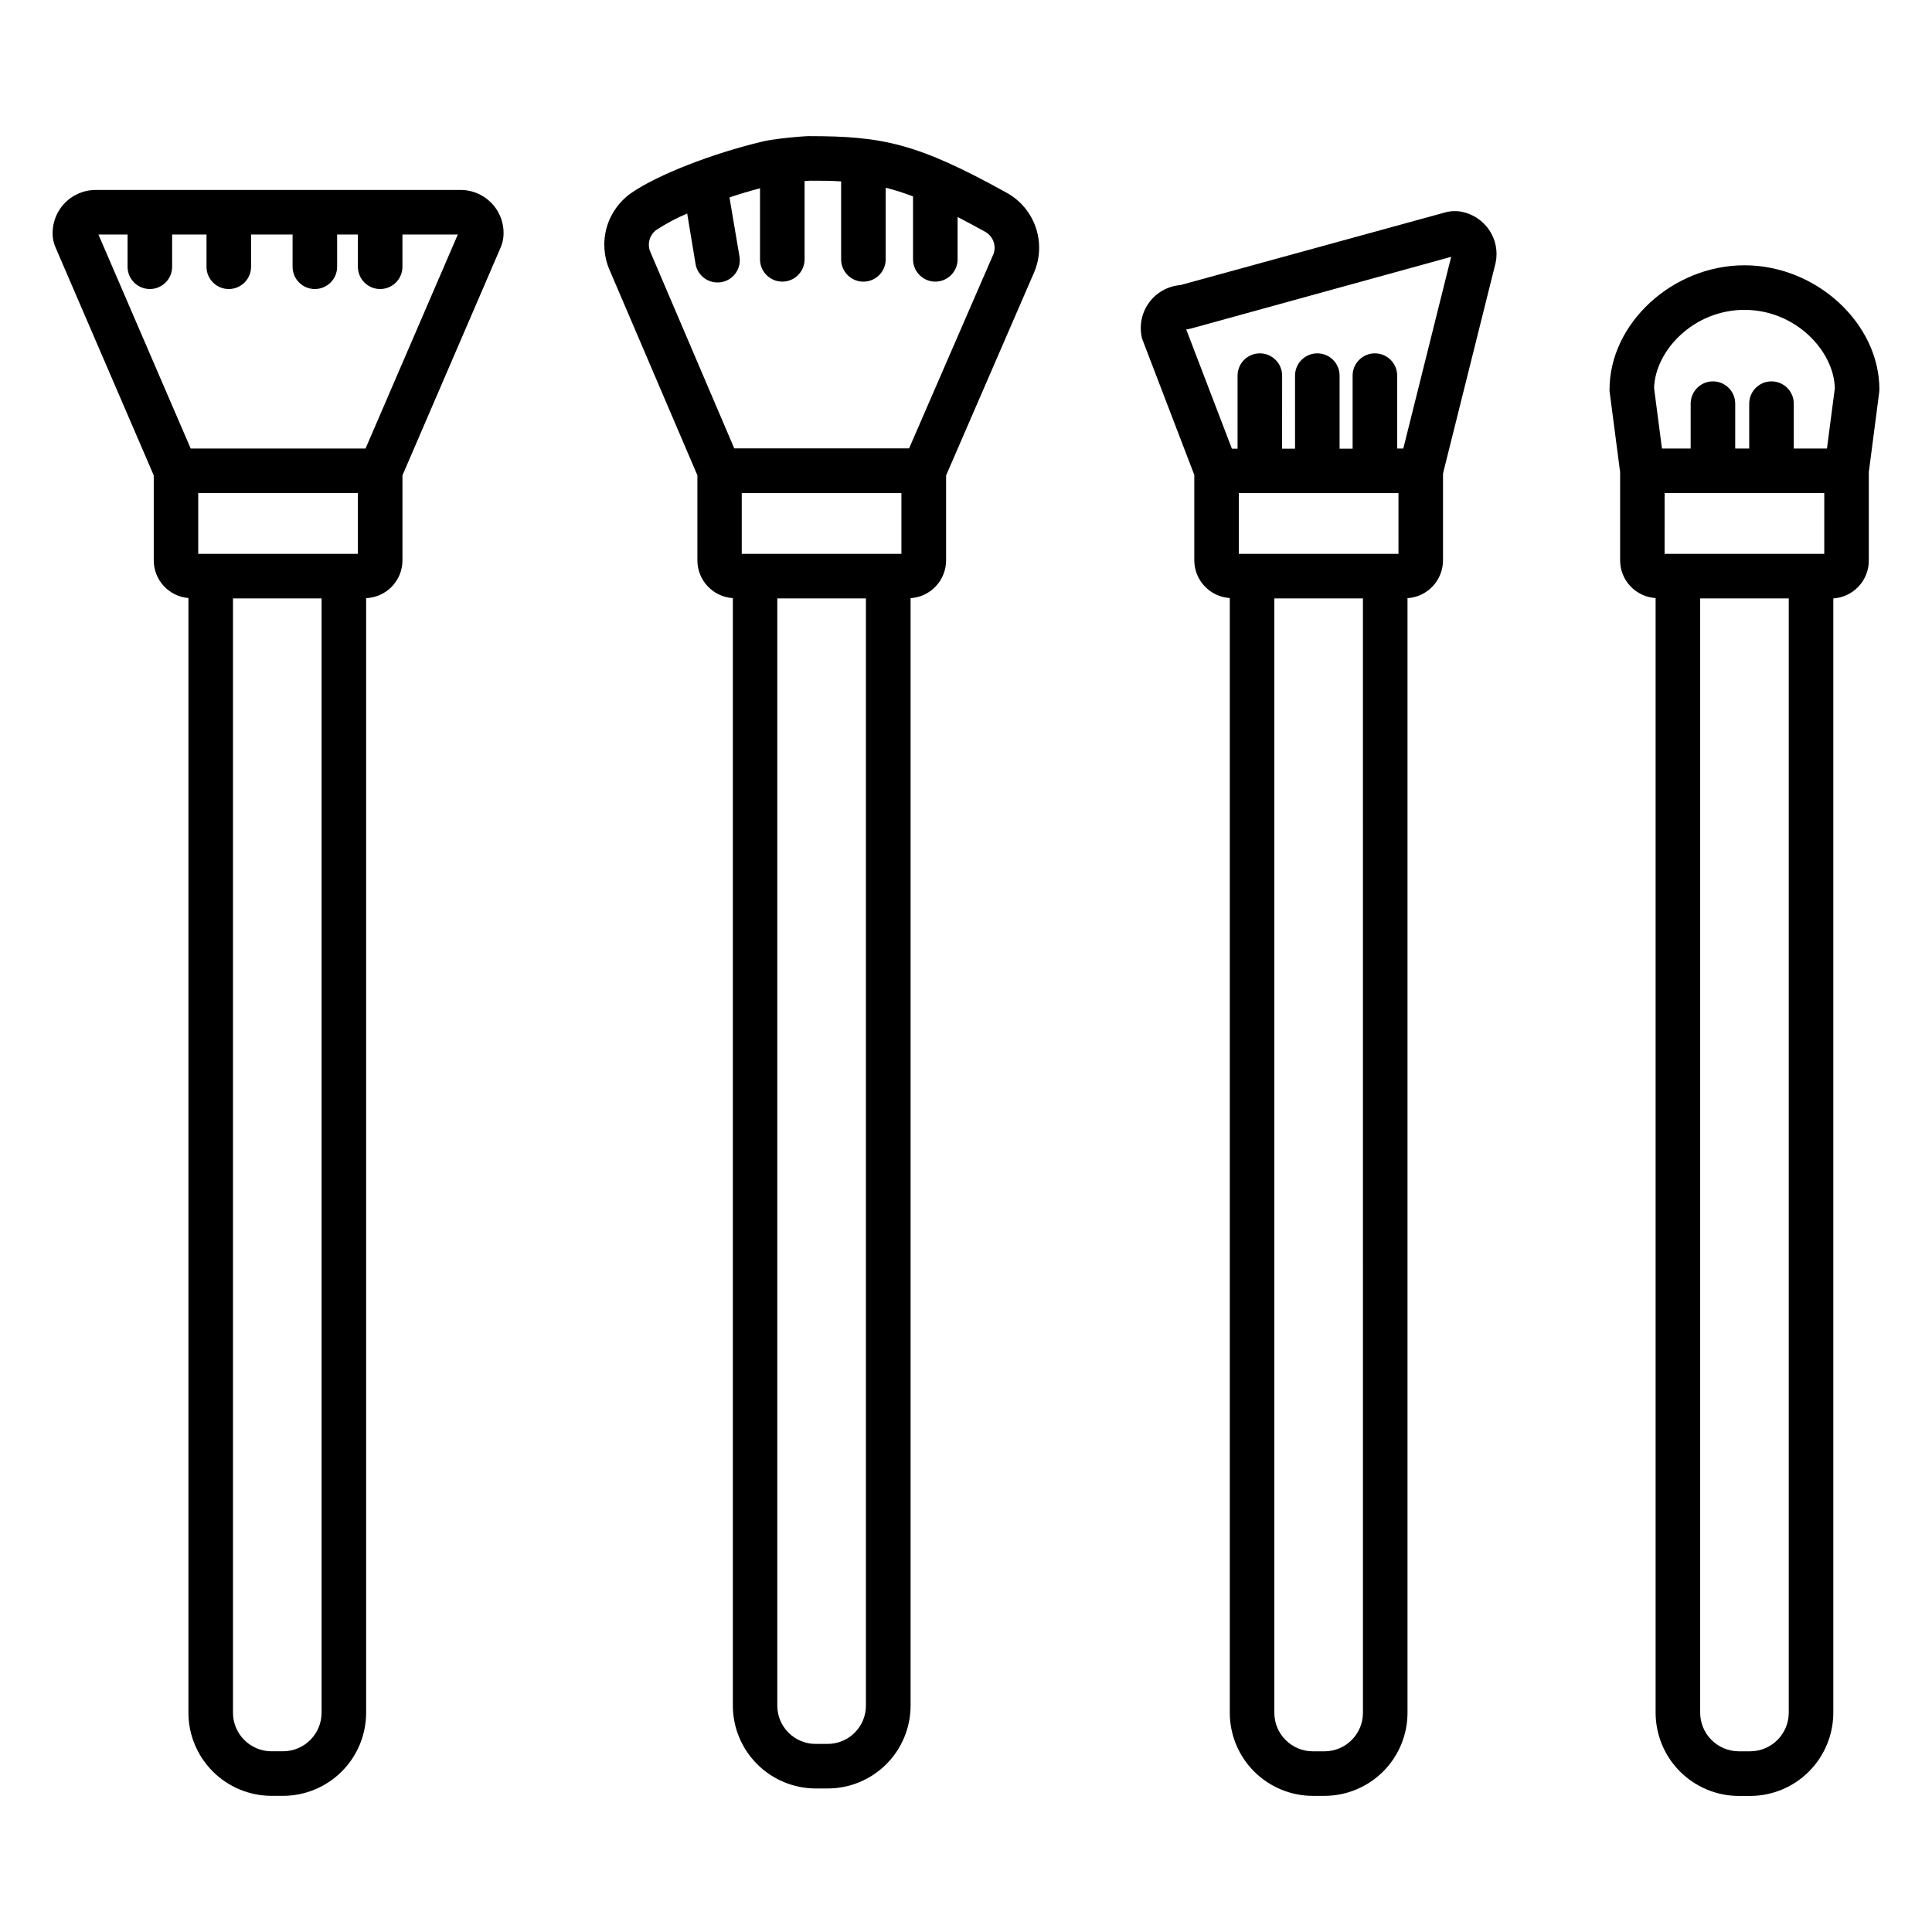 <?xml version="1.0" encoding="UTF-8"?>
<!-- Uploaded to: ICON Repo, www.svgrepo.com, Generator: ICON Repo Mixer Tools -->
<svg fill="#000000" width="800px" height="800px" version="1.1" viewBox="144 144 512 512" xmlns="http://www.w3.org/2000/svg">
 <g>
  <path d="m642.06 247.23c0-17.543-16.727-32.926-35.758-32.926s-35.758 15.379-35.758 32.926v0.383l2.805 21.512v23.371c0.008 5.293 4.125 9.664 9.406 9.996v295.29c-0.02 5.852 2.281 11.469 6.398 15.625s9.715 6.504 15.562 6.535h3.172c5.848-0.031 11.445-2.379 15.562-6.535s6.418-9.773 6.398-15.625v-295.2c5.281-0.332 9.398-4.707 9.406-9.996v-23.461l2.754-21.156zm-35.758-21.113c13.551 0 23.715 10.883 23.949 20.762l-2.086 15.98h-8.797v-11.887c0-3.262-2.641-5.906-5.902-5.906s-5.906 2.644-5.906 5.906v11.887h-3.711l0.004-11.887c0-3.262-2.644-5.906-5.906-5.906-3.258 0-5.902 2.644-5.902 5.906v11.887h-7.606l-2.086-15.98c0.234-9.879 10.398-20.762 23.949-20.762zm21.145 64.656h-42.312l0.004-16.105h42.312zm-19.559 317.34h-3.172c-5.652-0.059-10.191-4.676-10.152-10.332v-295.2h23.477v295.2c0.039 5.656-4.5 10.273-10.152 10.332z"/>
  <path d="m410.98 195.19-0.297-0.156c-23.469-13-32.68-14.957-52.152-14.957h-0.324c-0.551 0-4.035 0.234-7.477 0.66-1.664 0.207-3.324 0.461-4.633 0.766-13.559 3.227-27.887 8.855-34.832 13.656l-0.004 0.004c-3.144 2.203-5.43 5.422-6.481 9.117-1.051 3.691-0.797 7.633 0.715 11.16l23.32 54.523v22.547c0.008 5.285 4.121 9.66 9.398 9.996v293.51c0.008 5.82 2.328 11.398 6.445 15.512 4.117 4.113 9.695 6.426 15.516 6.434h3.18c5.82-0.004 11.402-2.316 15.52-6.43 4.117-4.113 6.434-9.695 6.441-15.516v-293.5c5.277-0.336 9.395-4.707 9.406-9.996v-22.523l23.281-53.707c1.637-3.766 1.824-8 0.527-11.895-1.297-3.891-3.984-7.172-7.551-9.203zm-28.094 95.586h-42.312v-16.105h42.312zm-19.562 315.38h-3.18c-5.598 0-10.141-4.535-10.152-10.137v-293.43h23.488v293.43c-0.012 5.602-4.555 10.137-10.156 10.137zm43.848-394.59-22.258 51.258h-46.328l-22.227-52.035c-0.918-2.113-0.227-4.574 1.652-5.906 2.566-1.664 5.277-3.106 8.098-4.297l2.215 13.352c0.48 2.844 2.941 4.922 5.824 4.918 0.332 0 0.66-0.027 0.984-0.078 3.211-0.539 5.375-3.578 4.84-6.789l-2.656-15.676c2.656-0.887 5.391-1.703 8.098-2.422v18.836c0 3.262 2.644 5.906 5.906 5.906 3.262 0 5.902-2.644 5.902-5.906v-20.742l1.477-0.098c2.953 0 5.688 0 8.207 0.188v20.664c0 3.258 2.644 5.902 5.902 5.902 3.262 0 5.906-2.644 5.906-5.902v-18.992c2.465 0.617 4.887 1.391 7.25 2.312v16.668c0 3.262 2.644 5.906 5.906 5.906 3.262 0 5.902-2.644 5.902-5.906v-11.227c2.223 1.152 4.594 2.43 7.184 3.856l0.188 0.109c2.144 1.23 3.019 3.875 2.027 6.141z"/>
  <path d="m531.34 200.11c-1.488-0.277-3.023-0.203-4.477 0.215l-70.062 19.227c-3.254 0.266-6.238 1.914-8.199 4.523-1.957 2.613-2.707 5.938-2.055 9.137l0.098 0.48 13.855 36.164v22.633c0.012 5.289 4.129 9.664 9.406 9.996v295.38c-0.004 5.836 2.305 11.434 6.422 15.57 4.117 4.133 9.707 6.469 15.543 6.488h3.168c5.836-0.02 11.426-2.356 15.543-6.488 4.117-4.137 6.426-9.734 6.422-15.57v-295.35c5.277-0.336 9.391-4.707 9.406-9.996v-23.027l13.895-55.645 0.059-0.246c0.617-2.984 0.004-6.09-1.691-8.617-1.703-2.535-4.34-4.285-7.332-4.871zm-16.727 74.559-0.004 16.105h-42.312l0.004-16.105zm-19.574 333.45h-3.168c-5.633-0.031-10.176-4.617-10.156-10.25v-295.28h23.477l0.004 295.28c0.02 5.633-4.523 10.219-10.156 10.25zm20.852-345.26h-1.625v-19.312c0-3.262-2.641-5.906-5.902-5.906-3.262 0-5.906 2.644-5.906 5.906v19.355h-3.453v-19.355c0-3.262-2.641-5.906-5.902-5.906s-5.906 2.644-5.906 5.906v19.355h-3.426l0.004-19.355c0-3.262-2.644-5.906-5.906-5.906-3.258 0-5.902 2.644-5.902 5.906v19.355h-1.504l-12.102-31.598h-0.004c0.469-0.059 0.934-0.148 1.387-0.273l68.832-18.973z"/>
  <path d="m266.04 194.34h-96.688c-3.219 0.004-6.289 1.367-8.453 3.754-2.16 2.387-3.215 5.574-2.902 8.781 0.109 0.961 0.367 1.898 0.758 2.785l25.988 60.32v22.535-0.004c0.008 5.207 4 9.543 9.191 9.977v295.34c-0.012 5.84 2.297 11.445 6.414 15.586 4.117 4.144 9.707 6.481 15.547 6.504h3.168c5.84-0.023 11.434-2.359 15.551-6.504 4.117-4.141 6.426-9.746 6.414-15.586v-295.31c5.371-0.223 9.613-4.633 9.625-10.008v-22.535l25.996-60.328c0.391-0.883 0.645-1.824 0.746-2.785 0.316-3.203-0.734-6.394-2.898-8.781-2.164-2.387-5.234-3.746-8.457-3.742zm-27.195 96.43h-42.312v-16.105h42.312zm-19.781 317.34h-3.168c-5.641-0.043-10.18-4.641-10.152-10.281v-295.25h23.477v295.25c0.027 5.641-4.516 10.238-10.156 10.281zm21.809-345.25h-46.34l-24.449-56.711h7.723v8.543c0 3.262 2.644 5.902 5.902 5.902 3.262 0 5.906-2.641 5.906-5.902v-8.543h9.113v8.543h-0.004c0 3.262 2.644 5.902 5.906 5.902s5.902-2.641 5.902-5.902v-8.543h11.004v8.543c0 3.262 2.641 5.902 5.902 5.902 3.262 0 5.906-2.641 5.906-5.902v-8.543h5.5v8.543c0 3.262 2.641 5.902 5.902 5.902 3.262 0 5.906-2.641 5.906-5.902v-8.543h14.672z"/>
 </g>
</svg>
